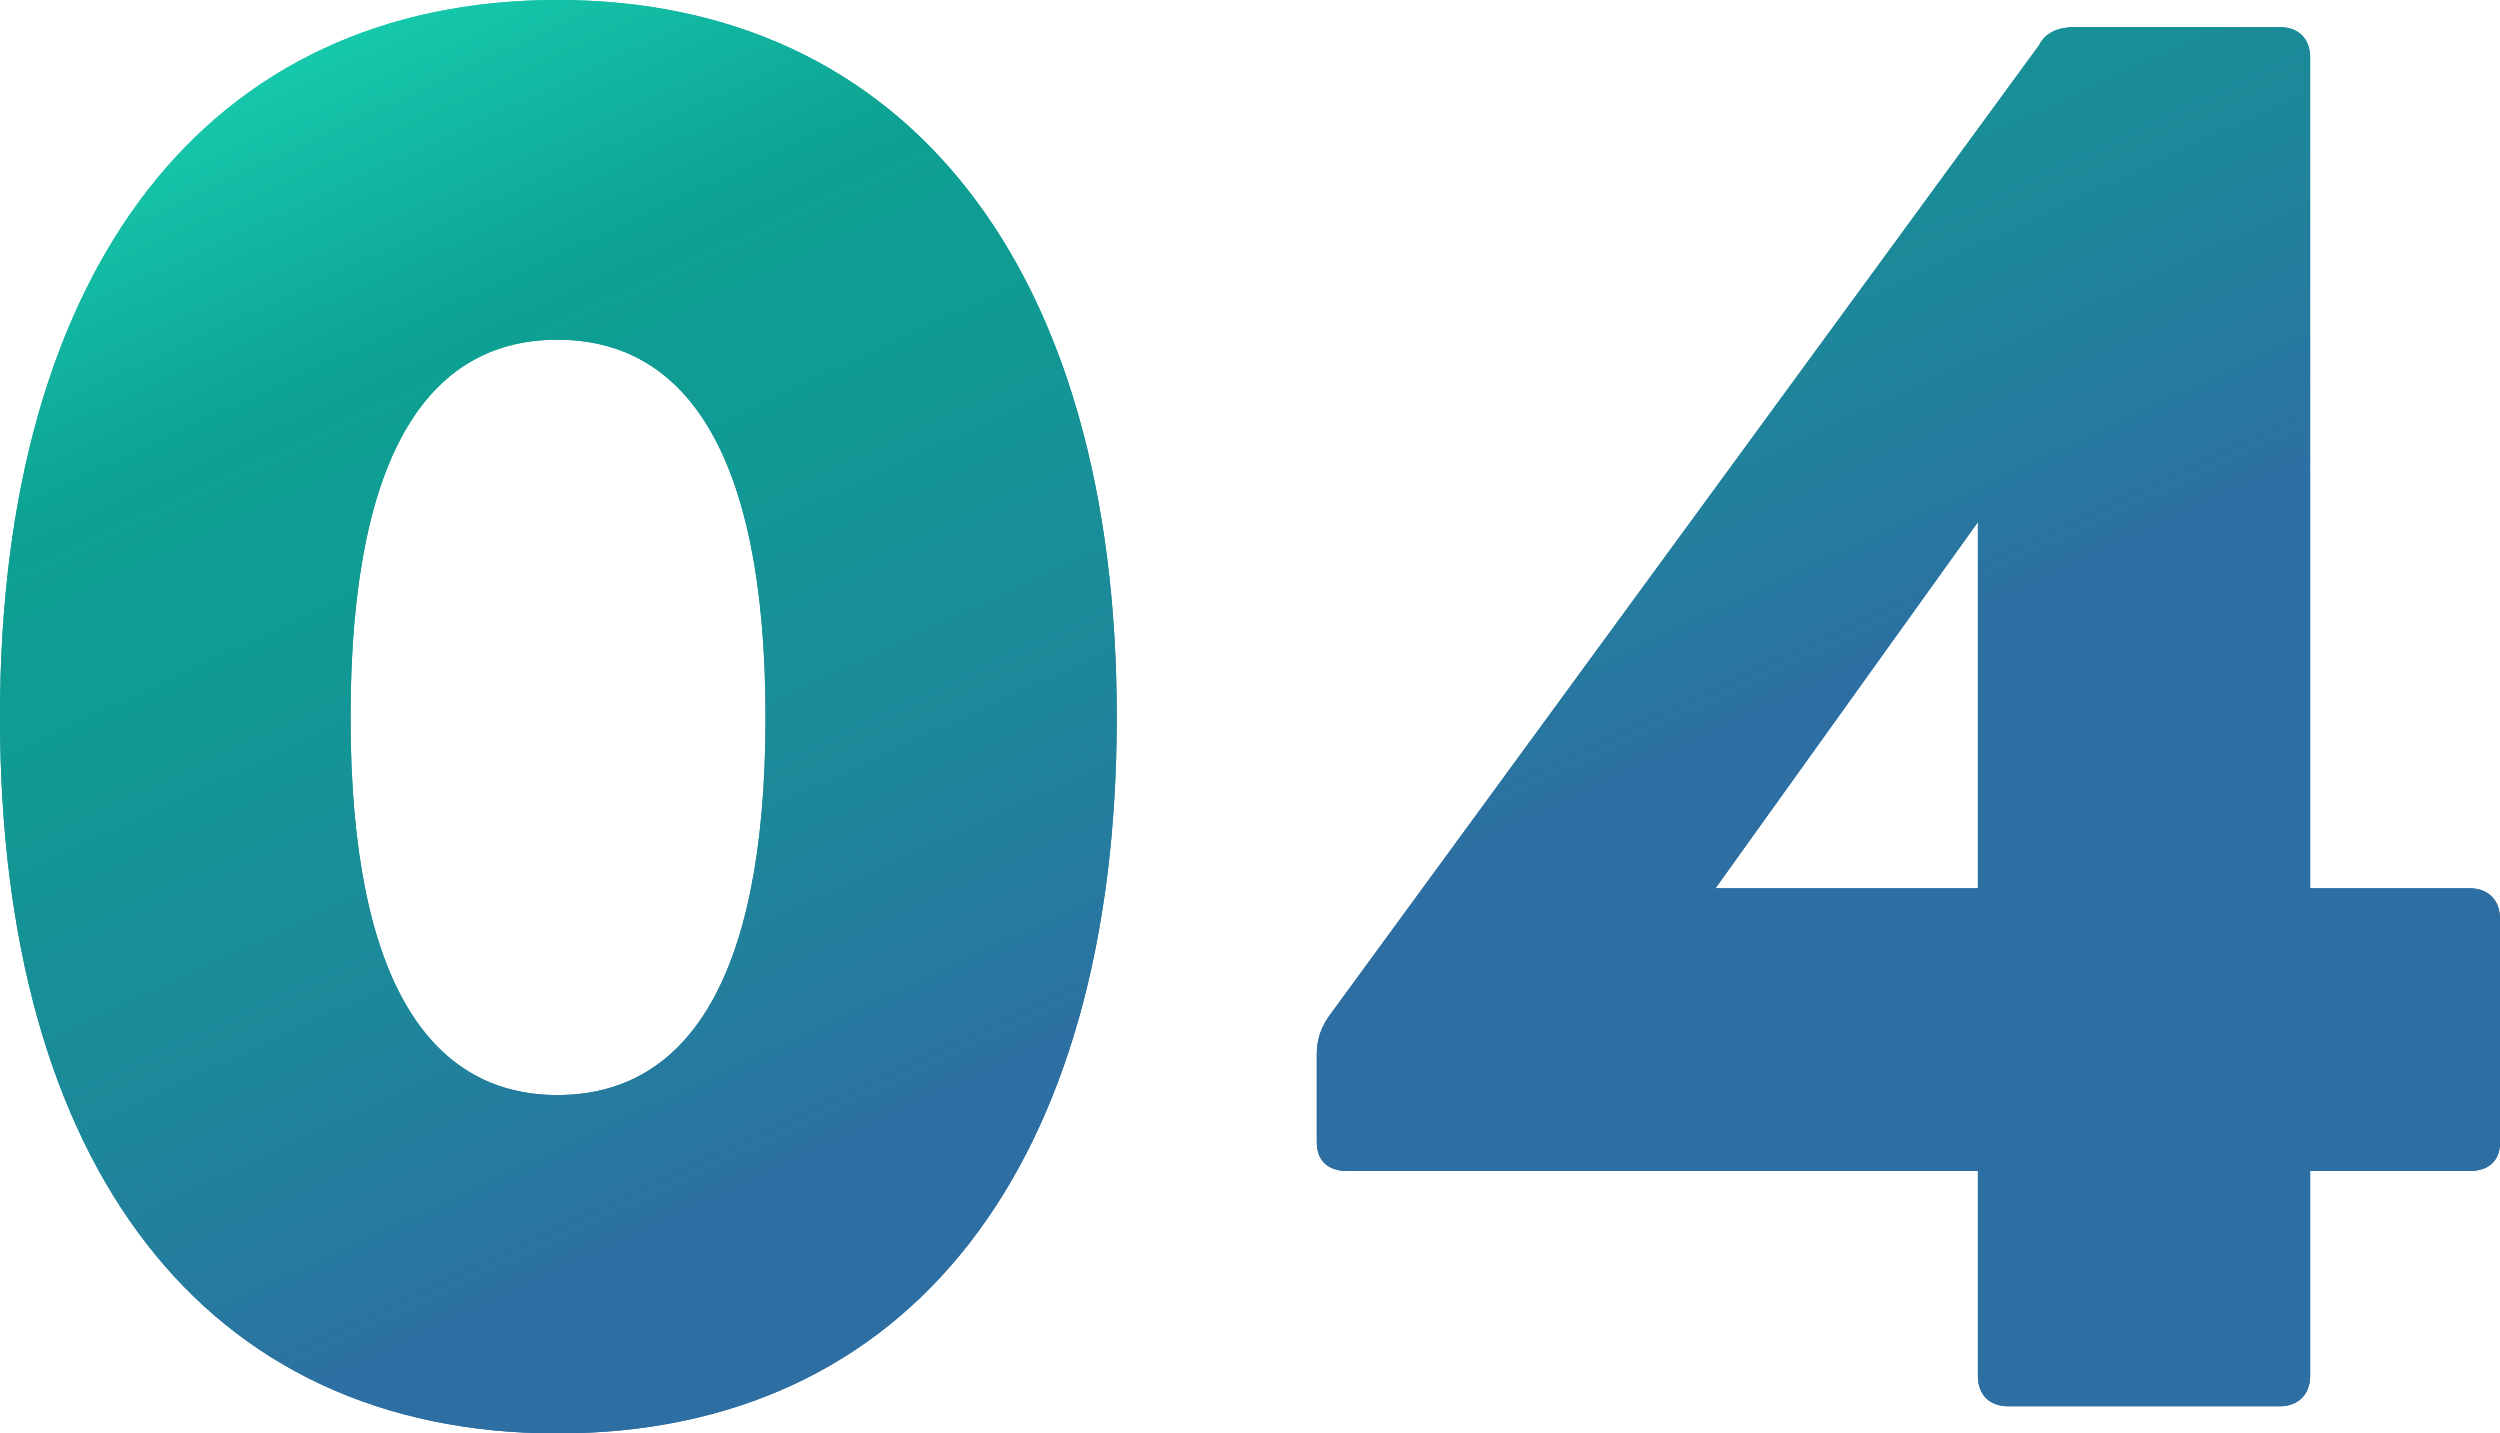 <?xml version="1.0" encoding="UTF-8"?><svg id="_レイヤー_2" xmlns="http://www.w3.org/2000/svg" xmlns:xlink="http://www.w3.org/1999/xlink" viewBox="0 0 36.87 21.14"><defs><style>.cls-1{fill:url(#_名称未設定グラデーション_299);}</style><linearGradient id="_名称未設定グラデーション_299" x1="20.66" y1="15.21" x2="11.32" y2="-4.82" gradientUnits="userSpaceOnUse"><stop offset=".08" stop-color="#2d6fa3"/><stop offset=".27" stop-color="#1f849b"/><stop offset=".53" stop-color="#119994"/><stop offset=".69" stop-color="#0da192"/><stop offset="1" stop-color="#1adbb8"/></linearGradient></defs><g id="site"><g id="top"><g id="top_4"><g id="sec7"><path class="cls-1" d="M0,10.57C0,3.95,3.07,0,8.22,0s8.25,3.95,8.25,10.57-3.05,10.57-8.25,10.57S0,17.2,0,10.57ZM8.22,16.15c1.82,0,3.07-1.55,3.07-5.57s-1.25-5.57-3.07-5.57-3.05,1.55-3.05,5.57,1.25,5.57,3.05,5.57Z"/><path class="cls-1" d="M0,10.57C0,3.95,3.07,0,8.22,0s8.25,3.95,8.25,10.57-3.05,10.57-8.25,10.57S0,17.2,0,10.57ZM8.22,16.15c1.82,0,3.07-1.55,3.07-5.57s-1.25-5.57-3.07-5.57-3.05,1.55-3.05,5.57,1.25,5.57,3.05,5.57Z"/><path class="cls-1" d="M29.17,20.29v-3.02h-9.3c-.28,0-.45-.15-.45-.42v-1.3c0-.2.05-.37.17-.55L30.07.67c.1-.2.3-.27.53-.27h3.02c.28,0,.45.17.45.45v12.25h2.35c.27,0,.45.17.45.45v3.3c0,.28-.18.42-.45.42h-2.35v3.02c0,.28-.18.45-.45.45h-4c-.28,0-.45-.17-.45-.45ZM29.17,7.7l-3.87,5.4h3.87v-5.4Z"/><path class="cls-1" d="M29.17,20.29v-3.02h-9.3c-.28,0-.45-.15-.45-.42v-1.3c0-.2.05-.37.17-.55L30.07.67c.1-.2.3-.27.53-.27h3.02c.28,0,.45.17.45.45v12.25h2.35c.27,0,.45.17.45.45v3.3c0,.28-.18.42-.45.42h-2.35v3.02c0,.28-.18.45-.45.45h-4c-.28,0-.45-.17-.45-.45ZM29.17,7.7l-3.87,5.4h3.87v-5.4Z"/></g></g></g></g></svg>